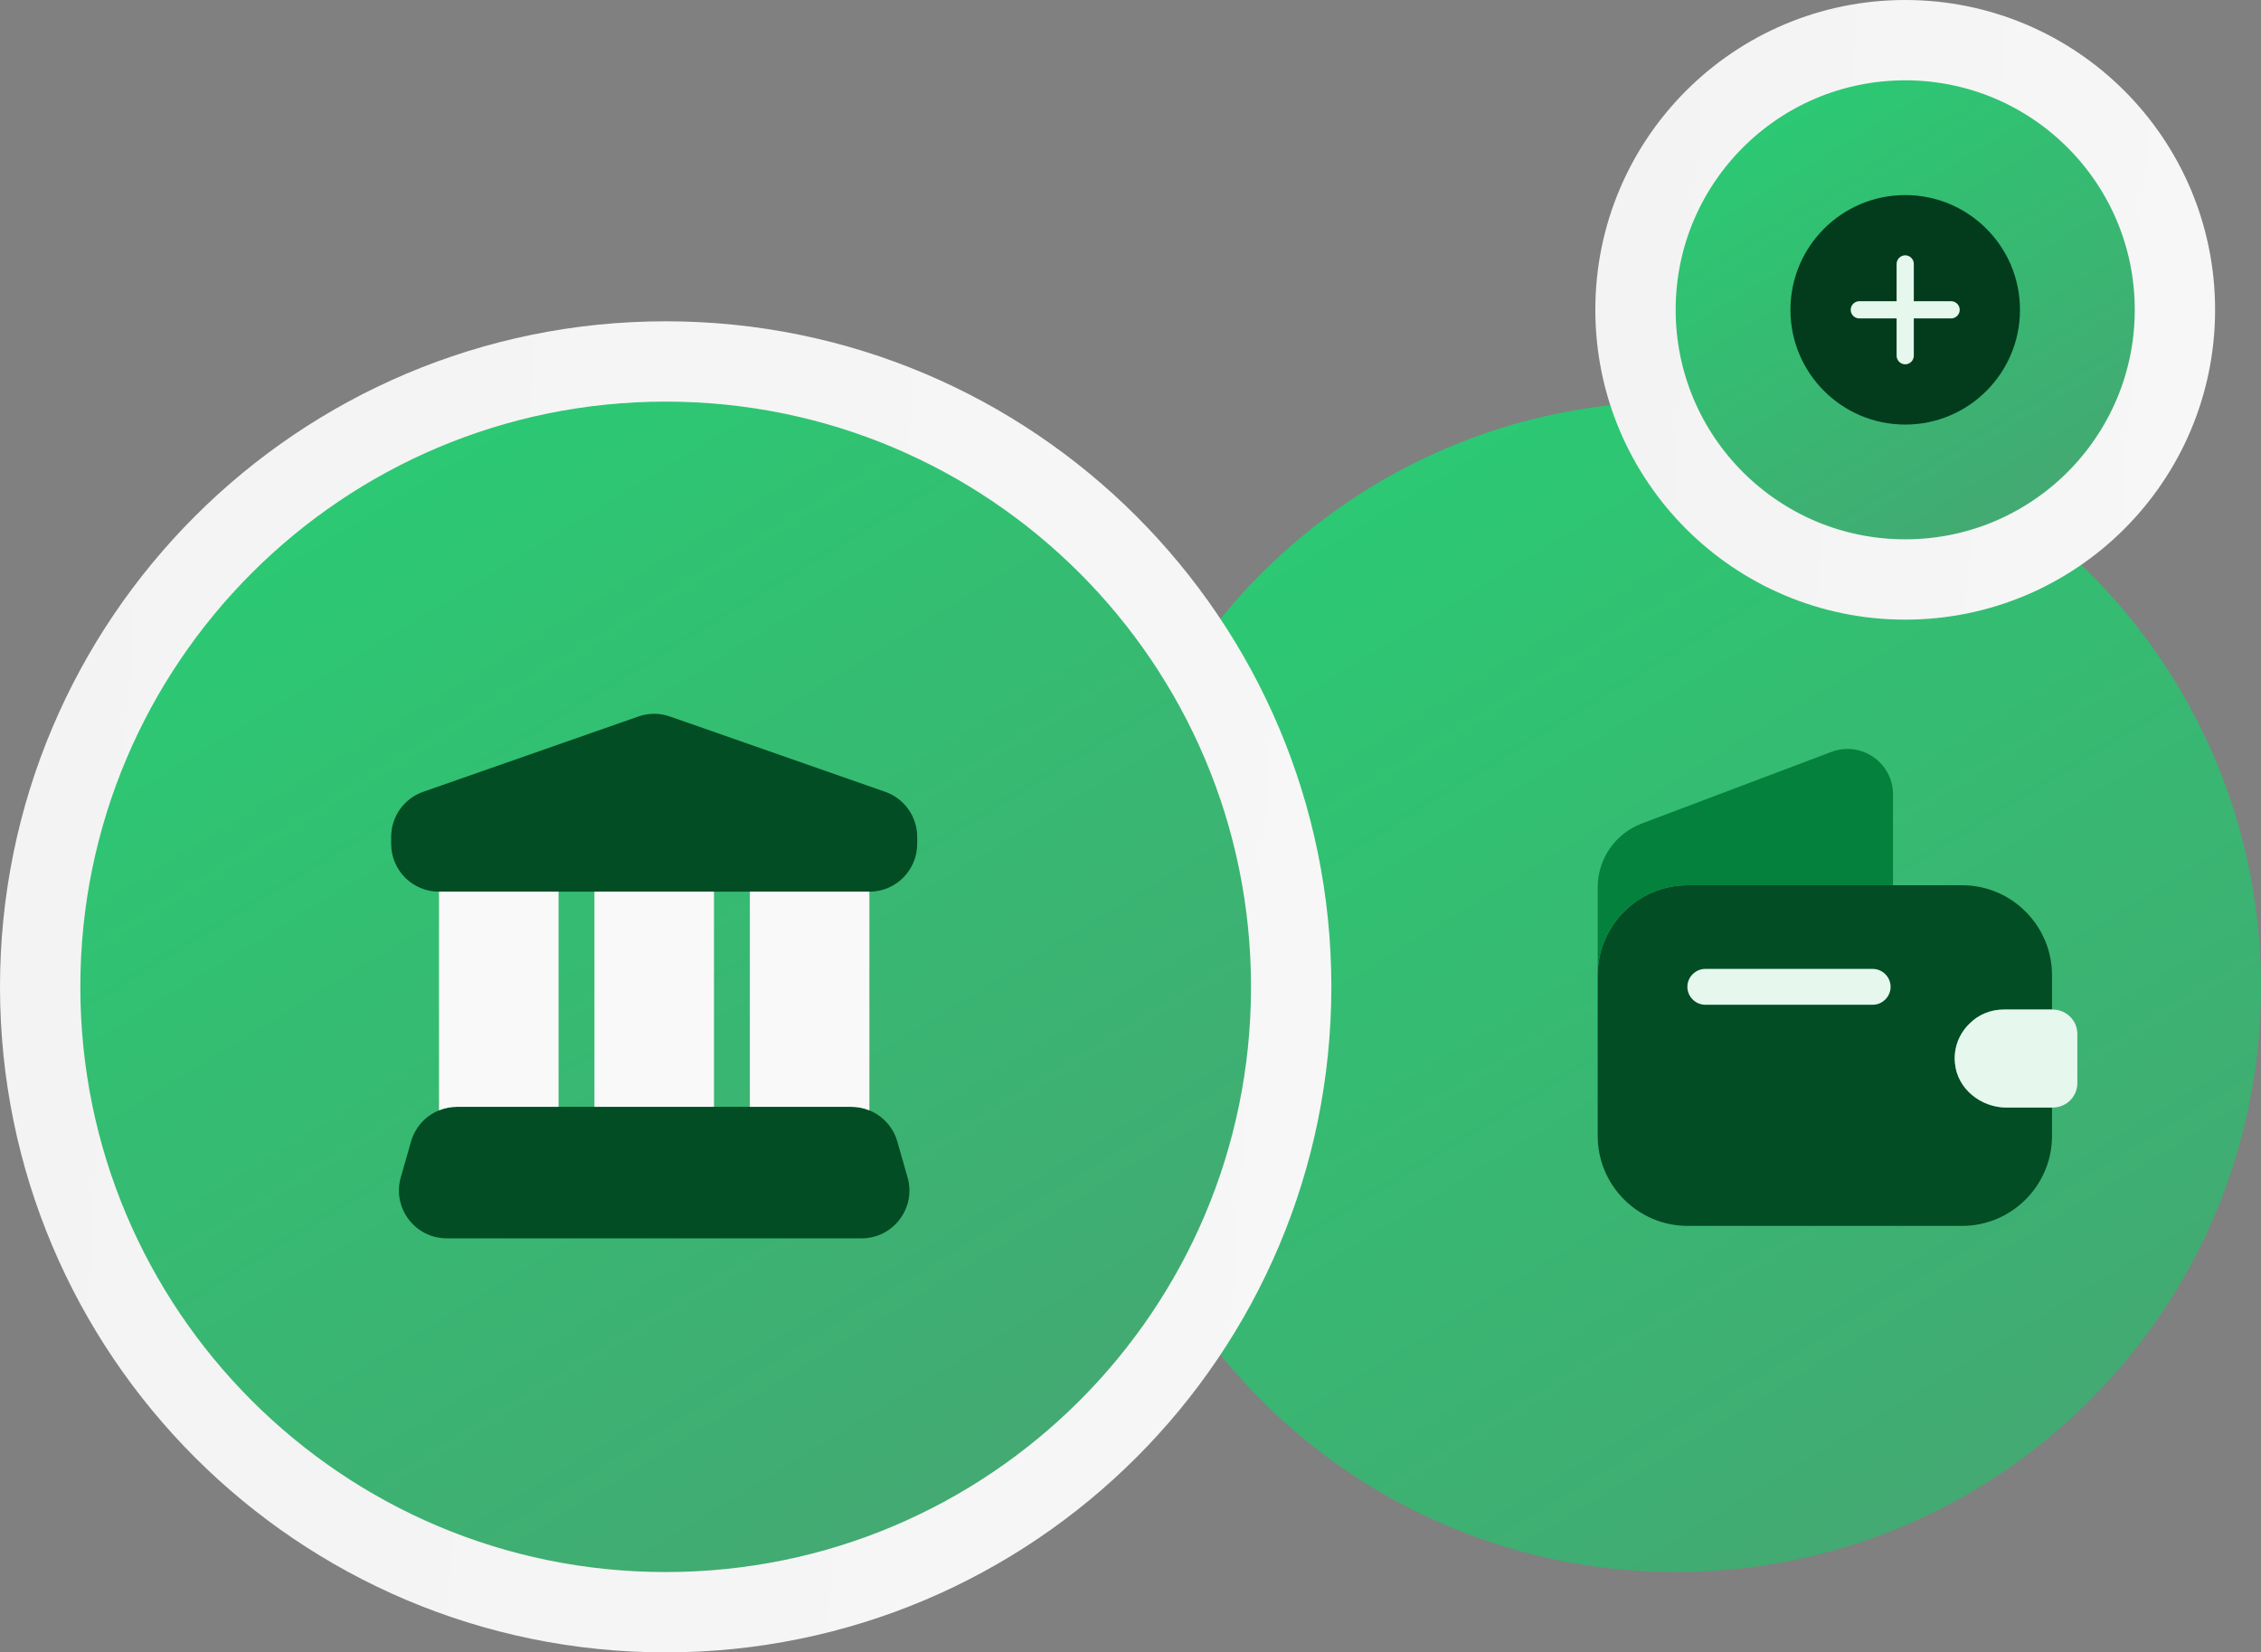 <svg width="197" height="144" viewBox="0 0 197 144" fill="none" xmlns="http://www.w3.org/2000/svg">
<rect x="0" y="0" width="197" height="144" fill="#808080" stroke="none"/>
<path d="M95 86C95 57.834 117.833 35 146 35C174.167 35 197 57.834 197 86C197 114.167 174.167 137 146 137C117.833 137 95 114.167 95 86Z" fill="url(#paint0_linear_4509_14314)"/>
<path d="M171.582 89.229C170.707 90.083 170.207 91.312 170.332 92.625C170.52 94.875 172.582 96.521 174.832 96.521H178.79V99C178.79 103.312 175.27 106.833 170.957 106.833H147.04C142.728 106.833 139.207 103.312 139.207 99V84.979C139.207 80.667 142.728 77.146 147.04 77.146H170.957C175.27 77.146 178.79 80.667 178.79 84.979V87.979H174.582C173.415 87.979 172.353 88.438 171.582 89.229Z" fill="#024D24"/>
<path d="M164.936 69.229V77.146H147.04C142.728 77.146 139.207 80.667 139.207 84.979V77.333C139.207 74.854 140.728 72.646 143.04 71.771L159.582 65.521C162.165 64.562 164.936 66.458 164.936 69.229Z" fill="#04813C"/>
<path d="M180.998 90.104V94.396C180.998 95.542 180.082 96.479 178.915 96.521H174.832C172.582 96.521 170.519 94.875 170.332 92.625C170.207 91.312 170.707 90.083 171.582 89.229C172.352 88.438 173.415 87.979 174.582 87.979H178.915C180.082 88.021 180.998 88.958 180.998 90.104Z" fill="#E6F7EE"/>
<path d="M163.165 87.562H148.582C147.728 87.562 147.02 86.854 147.02 86C147.02 85.146 147.728 84.438 148.582 84.438H163.165C164.02 84.438 164.728 85.146 164.728 86C164.728 86.854 164.02 87.562 163.165 87.562Z" fill="#E6F7EE"/>
<path d="M58 31.5C27.901 31.5 3.5 55.901 3.5 86C3.5 116.1 27.901 140.5 58 140.5C88.1 140.5 112.5 116.1 112.5 86C112.5 55.901 88.1 31.5 58 31.5Z" fill="url(#paint1_linear_4509_14314)"/>
<path d="M58 31.5C27.901 31.5 3.5 55.901 3.5 86C3.5 116.1 27.901 140.5 58 140.5C88.1 140.5 112.5 116.1 112.5 86C112.5 55.901 88.1 31.5 58 31.5Z" stroke="url(#paint2_linear_4509_14314)" stroke-width="7"/>
<path d="M55.622 62.441C56.513 62.129 57.484 62.129 58.375 62.441L77.125 69.004C78.796 69.589 79.915 71.166 79.915 72.936V73.542C79.915 75.843 78.05 77.708 75.749 77.708H38.249C35.947 77.708 34.082 75.843 34.082 73.542V72.936C34.082 71.166 35.201 69.589 36.872 69.004L55.622 62.441Z" fill="#024D24"/>
<path d="M35.813 99.48C36.324 97.692 37.959 96.458 39.819 96.458H74.177C76.037 96.458 77.672 97.692 78.183 99.48L79.076 102.605C79.836 105.267 77.838 107.917 75.07 107.917H38.927C36.158 107.917 34.16 105.267 34.92 102.605L35.813 99.48Z" fill="#024D24"/>
<path fill-rule="evenodd" clip-rule="evenodd" d="M38.25 77.708V96.766C38.738 96.567 39.27 96.458 39.821 96.458H48.667V77.708H38.25ZM51.792 77.708V96.458H62.208V77.708H51.792ZM65.333 77.708V96.458H74.178C74.73 96.458 75.261 96.567 75.75 96.766V77.708H65.333Z" fill="#F9F9F9"/>
<path d="M166 3.5C153.021 3.5 142.5 14.021 142.5 27C142.5 39.979 153.021 50.5 166 50.5C178.979 50.5 189.5 39.979 189.5 27C189.5 14.021 178.979 3.5 166 3.5Z" fill="url(#paint3_linear_4509_14314)"/>
<path d="M166 3.5C153.021 3.5 142.5 14.021 142.5 27C142.5 39.979 153.021 50.5 166 50.5C178.979 50.5 189.5 39.979 189.5 27C189.5 14.021 178.979 3.5 166 3.5Z" stroke="url(#paint4_linear_4509_14314)" stroke-width="7"/>
<path d="M166 37C171.523 37 176 32.523 176 27C176 21.477 171.523 17 166 17C160.477 17 156 21.477 156 27C156 32.523 160.477 37 166 37Z" fill="#023C1C"/>
<path d="M170 26.25H166.75V23C166.75 22.59 166.41 22.25 166 22.25C165.59 22.25 165.25 22.59 165.25 23V26.25H162C161.59 26.25 161.25 26.59 161.25 27C161.25 27.41 161.59 27.75 162 27.75H165.25V31C165.25 31.41 165.59 31.75 166 31.75C166.41 31.75 166.75 31.41 166.75 31V27.75H170C170.41 27.75 170.75 27.41 170.75 27C170.75 26.59 170.41 26.25 170 26.25Z" fill="#E6F7EE"/>
<defs>
<linearGradient id="paint0_linear_4509_14314" x1="115.188" y1="10.917" x2="212.229" y2="169.583" gradientUnits="userSpaceOnUse">
<stop stop-color="#25D173"/>
<stop offset="1" stop-color="#4F9971"/>
</linearGradient>
<linearGradient id="paint1_linear_4509_14314" x1="27.188" y1="10.917" x2="124.229" y2="169.583" gradientUnits="userSpaceOnUse">
<stop stop-color="#25D173"/>
<stop offset="1" stop-color="#4F9971"/>
</linearGradient>
<linearGradient id="paint2_linear_4509_14314" x1="126.274" y1="80.242" x2="-6.161" y2="71.194" gradientUnits="userSpaceOnUse">
<stop stop-color="#F7F7F7"/>
<stop offset="1" stop-color="#F3F3F3"/>
</linearGradient>
<linearGradient id="paint3_linear_4509_14314" x1="153.917" y1="-2.444" x2="191.972" y2="59.778" gradientUnits="userSpaceOnUse">
<stop stop-color="#25D173"/>
<stop offset="1" stop-color="#4F9971"/>
</linearGradient>
<linearGradient id="paint4_linear_4509_14314" x1="192.774" y1="24.742" x2="140.839" y2="21.194" gradientUnits="userSpaceOnUse">
<stop stop-color="#F7F7F7"/>
<stop offset="1" stop-color="#F3F3F3"/>
</linearGradient>
</defs>
</svg>
